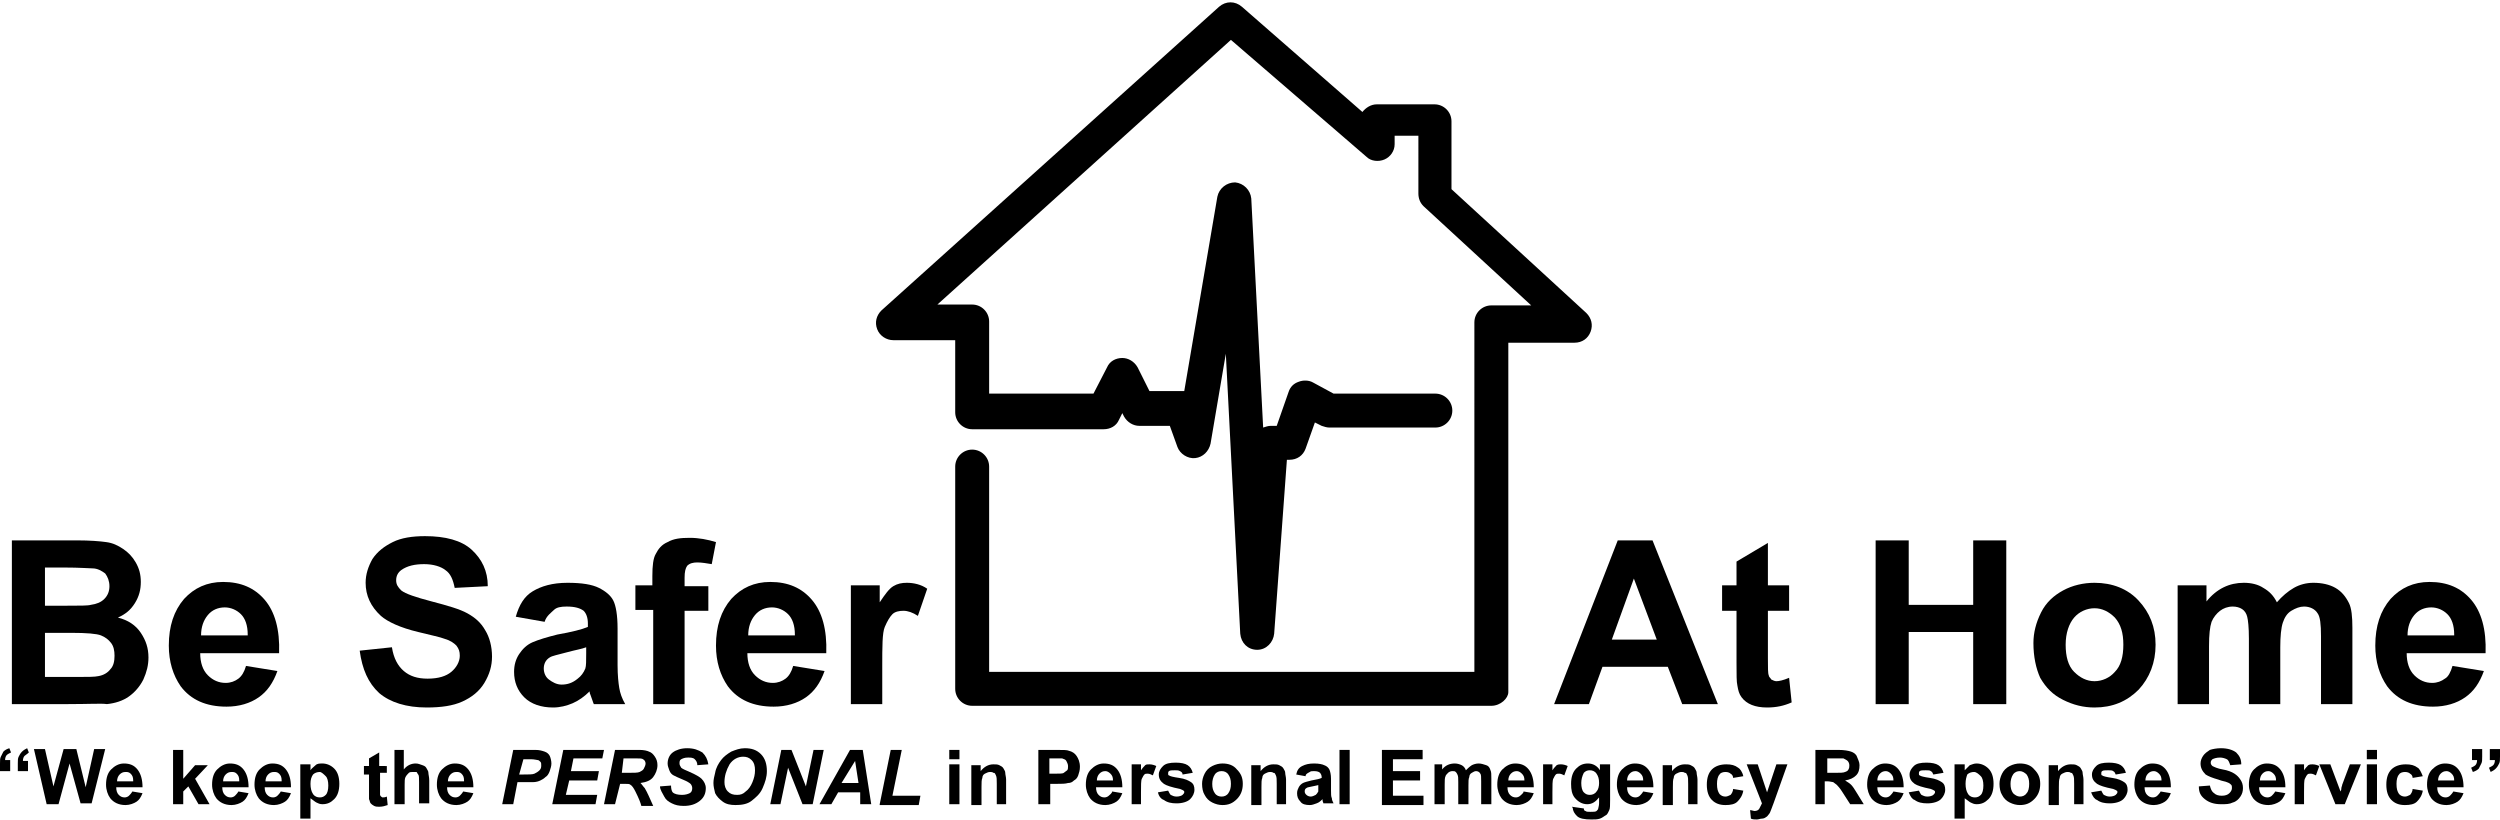 <?xml version="1.0" encoding="utf-8"?>
<!-- Generator: Adobe Illustrator 24.0.1, SVG Export Plug-In . SVG Version: 6.00 Build 0)  -->
<svg version="1.1" id="Layer_1" xmlns="http://www.w3.org/2000/svg" xmlns:xlink="http://www.w3.org/1999/xlink" x="0px" y="0px"
	 viewBox="0 0 294.7 96.7" style="enable-background:new 0 0 294.7 96.7;" xml:space="preserve">
<g>
	<path d="M1.4,63.7h7.7c1.5,0,2.7,0.1,3.4,0.2c0.8,0.1,1.4,0.4,2,0.8c0.6,0.4,1.1,0.9,1.5,1.6c0.4,0.7,0.6,1.4,0.6,2.3
		c0,0.9-0.2,1.7-0.7,2.5c-0.5,0.8-1.1,1.3-2,1.7c1.2,0.3,2.1,0.9,2.7,1.8s0.9,1.8,0.9,2.9c0,0.9-0.2,1.7-0.6,2.6
		c-0.4,0.8-1,1.5-1.7,2c-0.7,0.5-1.6,0.8-2.6,0.9C12,82.9,10.5,83,8,83H1.4V63.7z M5.3,66.9v4.5h2.6c1.5,0,2.5,0,2.8-0.1
		c0.7-0.1,1.2-0.3,1.6-0.7c0.4-0.4,0.6-0.9,0.6-1.5c0-0.6-0.2-1.1-0.5-1.5C12,67.3,11.5,67,10.9,67c-0.4,0-1.5-0.1-3.3-0.1H5.3z
		 M5.3,74.6v5.2h3.6c1.4,0,2.3,0,2.7-0.1c0.6-0.1,1.1-0.4,1.4-0.8c0.4-0.4,0.5-1,0.5-1.6c0-0.6-0.1-1.1-0.4-1.5s-0.7-0.7-1.2-0.9
		s-1.7-0.3-3.5-0.3H5.3z"/>
	<path d="M29,78.5l3.7,0.6c-0.5,1.4-1.2,2.4-2.2,3.1c-1,0.7-2.3,1.1-3.8,1.1c-2.4,0-4.2-0.8-5.4-2.4c-0.9-1.3-1.4-2.9-1.4-4.8
		c0-2.3,0.6-4.1,1.8-5.5c1.2-1.3,2.7-2,4.6-2c2.1,0,3.7,0.7,4.9,2.1s1.8,3.5,1.7,6.3h-9.3c0,1.1,0.3,2,0.9,2.6s1.3,0.9,2.1,0.9
		c0.6,0,1.1-0.2,1.5-0.5S28.8,79.2,29,78.5z M29.2,74.8c0-1.1-0.3-1.9-0.8-2.4s-1.2-0.8-1.9-0.8c-0.8,0-1.5,0.3-2,0.9
		s-0.8,1.4-0.8,2.4H29.2z"/>
	<path d="M42.4,76.7l3.8-0.4c0.2,1.3,0.7,2.2,1.4,2.8c0.7,0.6,1.6,0.9,2.8,0.9c1.3,0,2.2-0.3,2.8-0.8c0.6-0.5,1-1.2,1-1.9
		c0-0.5-0.1-0.8-0.4-1.2c-0.3-0.3-0.7-0.6-1.4-0.8c-0.5-0.2-1.5-0.4-3.1-0.8c-2.1-0.5-3.6-1.2-4.4-1.9c-1.2-1.1-1.8-2.4-1.8-3.9
		c0-1,0.3-1.9,0.8-2.8c0.6-0.9,1.4-1.5,2.4-2s2.3-0.7,3.8-0.7c2.4,0,4.3,0.5,5.5,1.6c1.2,1.1,1.9,2.5,1.9,4.3l-3.9,0.2
		c-0.2-1-0.5-1.7-1.1-2.1c-0.5-0.4-1.4-0.7-2.5-0.7c-1.1,0-2,0.2-2.7,0.7c-0.4,0.3-0.6,0.7-0.6,1.2c0,0.5,0.2,0.8,0.6,1.2
		c0.5,0.4,1.7,0.8,3.6,1.3s3.3,0.9,4.2,1.4c0.9,0.5,1.6,1.1,2.1,2c0.5,0.8,0.8,1.9,0.8,3.1c0,1.1-0.3,2.1-0.9,3.1s-1.5,1.7-2.6,2.2
		c-1.1,0.5-2.5,0.7-4.2,0.7c-2.4,0-4.3-0.6-5.6-1.7C43.4,80.5,42.7,78.9,42.4,76.7z"/>
	<path d="M64.2,73.3l-3.4-0.6c0.4-1.4,1-2.4,2-3s2.3-1,4.1-1c1.7,0,2.9,0.2,3.7,0.6s1.4,0.9,1.7,1.5c0.3,0.6,0.5,1.7,0.5,3.3l0,4.3
		c0,1.2,0.1,2.1,0.2,2.7c0.1,0.6,0.3,1.2,0.7,1.9h-3.7c-0.1-0.2-0.2-0.6-0.4-1.1c-0.1-0.2-0.1-0.4-0.1-0.4c-0.6,0.6-1.3,1.1-2,1.4
		s-1.5,0.5-2.3,0.5c-1.4,0-2.6-0.4-3.4-1.2c-0.8-0.8-1.2-1.8-1.2-3c0-0.8,0.2-1.5,0.6-2.1c0.4-0.6,0.9-1.1,1.6-1.4
		c0.7-0.3,1.7-0.6,2.9-0.9c1.7-0.3,2.9-0.6,3.6-0.9v-0.4c0-0.7-0.2-1.2-0.5-1.5c-0.4-0.3-1-0.5-2-0.5c-0.7,0-1.2,0.1-1.5,0.4
		S64.4,72.6,64.2,73.3z M69.1,76.3c-0.5,0.2-1.2,0.3-2.3,0.6s-1.7,0.4-2,0.6c-0.5,0.3-0.7,0.8-0.7,1.3c0,0.5,0.2,1,0.6,1.3
		s0.9,0.6,1.5,0.6c0.7,0,1.3-0.2,1.9-0.7c0.4-0.3,0.7-0.7,0.9-1.2c0.1-0.3,0.1-0.9,0.1-1.8V76.3z"/>
	<path d="M74.8,69h2.1v-1.1c0-1.2,0.1-2.1,0.4-2.6c0.3-0.6,0.7-1.1,1.4-1.4c0.7-0.4,1.5-0.5,2.6-0.5c1.1,0,2.1,0.2,3.1,0.5l-0.5,2.6
		c-0.6-0.1-1.2-0.2-1.7-0.2c-0.5,0-0.9,0.1-1.2,0.4c-0.2,0.3-0.3,0.7-0.3,1.4v1h2.8v2.9h-2.8V83h-3.7V71.9h-2.1V69z"/>
	<path d="M93.5,78.5l3.7,0.6c-0.5,1.4-1.2,2.4-2.2,3.1c-1,0.7-2.3,1.1-3.8,1.1c-2.4,0-4.2-0.8-5.4-2.4c-0.9-1.3-1.4-2.9-1.4-4.8
		c0-2.3,0.6-4.1,1.8-5.5c1.2-1.3,2.7-2,4.6-2c2.1,0,3.7,0.7,4.9,2.1s1.8,3.5,1.7,6.3h-9.3c0,1.1,0.3,2,0.9,2.6s1.3,0.9,2.1,0.9
		c0.6,0,1.1-0.2,1.5-0.5S93.3,79.2,93.5,78.5z M93.7,74.8c0-1.1-0.3-1.9-0.8-2.4s-1.2-0.8-1.9-0.8c-0.8,0-1.5,0.3-2,0.9
		s-0.8,1.4-0.8,2.4H93.7z"/>
	<path d="M104,83h-3.7V69h3.4v2c0.6-0.9,1.1-1.6,1.6-1.9c0.5-0.3,1-0.4,1.6-0.4c0.8,0,1.7,0.2,2.4,0.7l-1.1,3.2
		c-0.6-0.4-1.2-0.6-1.7-0.6c-0.5,0-1,0.1-1.3,0.4s-0.6,0.8-0.9,1.5s-0.3,2.3-0.3,4.7V83z"/>
</g>
<g>
	<path d="M1.2,90.9H0v-0.9c0-0.4,0-0.6,0.1-0.8c0.1-0.2,0.2-0.4,0.3-0.6c0.2-0.2,0.4-0.3,0.7-0.4l0.2,0.5c-0.2,0.1-0.4,0.2-0.5,0.3
		c-0.1,0.1-0.2,0.3-0.2,0.6h0.6V90.9z M3.3,90.9H2.1v-0.9c0-0.4,0-0.6,0.1-0.8s0.2-0.4,0.4-0.6c0.2-0.2,0.4-0.3,0.6-0.4l0.2,0.5
		C3.2,88.9,3,89,2.9,89.1s-0.2,0.3-0.2,0.6h0.6V90.9z"/>
	<path d="M5.5,94.8L4,88.3h1.3l1,4.4l1.2-4.4H9l1.1,4.5l1-4.5h1.3l-1.6,6.4H9.5L8.2,90l-1.3,4.8H5.5z"/>
	<path d="M15.6,93.3l1.2,0.2c-0.2,0.5-0.4,0.8-0.7,1c-0.3,0.2-0.8,0.4-1.3,0.4c-0.8,0-1.4-0.3-1.8-0.8c-0.3-0.4-0.5-1-0.5-1.6
		c0-0.8,0.2-1.4,0.6-1.8s0.9-0.7,1.5-0.7c0.7,0,1.2,0.2,1.6,0.7c0.4,0.5,0.6,1.2,0.6,2.1h-3.1c0,0.4,0.1,0.7,0.3,0.9
		c0.2,0.2,0.4,0.3,0.7,0.3c0.2,0,0.4-0.1,0.5-0.2S15.5,93.5,15.6,93.3z M15.7,92c0-0.4-0.1-0.6-0.3-0.8C15.2,91,15,91,14.8,91
		c-0.3,0-0.5,0.1-0.7,0.3s-0.3,0.5-0.3,0.8H15.7z"/>
	<path d="M20.4,94.8v-6.4h1.2v3.4l1.4-1.6h1.5L23,91.8l1.7,3h-1.3l-1.2-2.1l-0.6,0.6v1.5H20.4z"/>
	<path d="M28.1,93.3l1.2,0.2c-0.2,0.5-0.4,0.8-0.7,1c-0.3,0.2-0.8,0.4-1.3,0.4c-0.8,0-1.4-0.3-1.8-0.8c-0.3-0.4-0.5-1-0.5-1.6
		c0-0.8,0.2-1.4,0.6-1.8s0.9-0.7,1.5-0.7c0.7,0,1.2,0.2,1.6,0.7c0.4,0.5,0.6,1.2,0.6,2.1h-3.1c0,0.4,0.1,0.7,0.3,0.9
		c0.2,0.2,0.4,0.3,0.7,0.3c0.2,0,0.4-0.1,0.5-0.2S28,93.5,28.1,93.3z M28.2,92c0-0.4-0.1-0.6-0.3-0.8C27.7,91,27.5,91,27.3,91
		c-0.3,0-0.5,0.1-0.7,0.3s-0.3,0.5-0.3,0.8H28.2z"/>
	<path d="M33.1,93.3l1.2,0.2c-0.2,0.5-0.4,0.8-0.7,1c-0.3,0.2-0.8,0.4-1.3,0.4c-0.8,0-1.4-0.3-1.8-0.8c-0.3-0.4-0.5-1-0.5-1.6
		c0-0.8,0.2-1.4,0.6-1.8s0.9-0.7,1.5-0.7c0.7,0,1.2,0.2,1.6,0.7c0.4,0.5,0.6,1.2,0.6,2.1h-3.1c0,0.4,0.1,0.7,0.3,0.9
		c0.2,0.2,0.4,0.3,0.7,0.3c0.2,0,0.4-0.1,0.5-0.2S33,93.5,33.1,93.3z M33.2,92c0-0.4-0.1-0.6-0.3-0.8C32.7,91,32.5,91,32.3,91
		c-0.3,0-0.5,0.1-0.7,0.3s-0.3,0.5-0.3,0.8H33.2z"/>
	<path d="M35.4,90.1h1.2v0.7c0.1-0.2,0.4-0.4,0.6-0.6S37.7,90,38,90c0.5,0,1,0.2,1.4,0.6s0.6,1,0.6,1.8c0,0.8-0.2,1.4-0.6,1.8
		c-0.4,0.4-0.8,0.6-1.4,0.6c-0.3,0-0.5-0.1-0.7-0.2s-0.4-0.3-0.7-0.5v2.4h-1.2V90.1z M36.6,92.4c0,0.5,0.1,0.9,0.3,1.2
		c0.2,0.3,0.5,0.4,0.8,0.4c0.3,0,0.5-0.1,0.7-0.3c0.2-0.2,0.3-0.6,0.3-1.1c0-0.5-0.1-0.9-0.3-1.1S37.9,91,37.7,91
		c-0.3,0-0.6,0.1-0.8,0.3C36.7,91.6,36.6,91.9,36.6,92.4z"/>
	<path d="M45.6,90.1v1h-0.8V93c0,0.4,0,0.6,0,0.7c0,0.1,0.1,0.1,0.1,0.2c0.1,0,0.1,0.1,0.2,0.1c0.1,0,0.3,0,0.5-0.1l0.1,1
		c-0.3,0.1-0.6,0.2-1,0.2c-0.2,0-0.4,0-0.6-0.1c-0.2-0.1-0.3-0.2-0.4-0.3c-0.1-0.1-0.1-0.3-0.2-0.5c0-0.1,0-0.4,0-0.9v-2h-0.6v-1
		h0.6v-0.9l1.2-0.7v1.6H45.6z"/>
	<path d="M47.6,88.3v2.4c0.4-0.5,0.9-0.7,1.4-0.7c0.3,0,0.5,0.1,0.8,0.2s0.4,0.2,0.5,0.4s0.2,0.3,0.2,0.5s0.1,0.5,0.1,0.9v2.7h-1.2
		v-2.5c0-0.5,0-0.8-0.1-0.9s-0.1-0.2-0.2-0.3C49,91,48.8,91,48.7,91c-0.2,0-0.4,0-0.5,0.1s-0.3,0.3-0.4,0.5
		c-0.1,0.2-0.1,0.5-0.1,0.9v2.3h-1.2v-6.4H47.6z"/>
	<path d="M54.6,93.3l1.2,0.2c-0.2,0.5-0.4,0.8-0.7,1c-0.3,0.2-0.8,0.4-1.3,0.4c-0.8,0-1.4-0.3-1.8-0.8c-0.3-0.4-0.5-1-0.5-1.6
		c0-0.8,0.2-1.4,0.6-1.8s0.9-0.7,1.5-0.7c0.7,0,1.2,0.2,1.6,0.7c0.4,0.5,0.6,1.2,0.6,2.1h-3.1c0,0.4,0.1,0.7,0.3,0.9
		c0.2,0.2,0.4,0.3,0.7,0.3c0.2,0,0.4-0.1,0.5-0.2S54.5,93.5,54.6,93.3z M54.7,92c0-0.4-0.1-0.6-0.3-0.8C54.2,91,54,91,53.8,91
		c-0.3,0-0.5,0.1-0.7,0.3s-0.3,0.5-0.3,0.8H54.7z"/>
	<path d="M60.5,94.8h-1.3l1.3-6.4h2.6c0.5,0,0.8,0.1,1.1,0.2c0.3,0.1,0.5,0.3,0.6,0.5s0.2,0.6,0.2,0.9c0,0.3-0.1,0.6-0.2,0.9
		s-0.3,0.6-0.5,0.7c-0.2,0.2-0.4,0.3-0.6,0.4s-0.5,0.2-0.9,0.2c-0.2,0-0.6,0-1.2,0H61L60.5,94.8z M61.2,91.3h0.4
		c0.7,0,1.2,0,1.4-0.1s0.4-0.2,0.6-0.4s0.2-0.4,0.2-0.6c0-0.2,0-0.3-0.1-0.4s-0.2-0.2-0.3-0.2c-0.1,0-0.4-0.1-0.8-0.1h-0.9
		L61.2,91.3z"/>
	<path d="M65.1,94.8l1.3-6.4h4.8L71,89.4h-3.4l-0.3,1.5h3.3L70.4,92h-3.3l-0.4,1.7h3.7l-0.2,1.1H65.1z"/>
	<path d="M72.5,94.8h-1.3l1.3-6.4h2.9c0.5,0,0.9,0.1,1.1,0.2c0.3,0.1,0.5,0.3,0.7,0.6s0.3,0.6,0.3,1c0,0.5-0.2,1-0.5,1.4
		c-0.3,0.4-0.8,0.6-1.5,0.7c0.2,0.2,0.3,0.4,0.5,0.6c0.3,0.5,0.6,1.2,1,2.1h-1.4c-0.1-0.4-0.3-0.9-0.7-1.7c-0.2-0.4-0.4-0.7-0.6-0.8
		c-0.1-0.1-0.3-0.1-0.7-0.1h-0.5L72.5,94.8z M73.3,91.1H74c0.7,0,1.2,0,1.4-0.1c0.2-0.1,0.4-0.2,0.5-0.4s0.2-0.4,0.2-0.6
		c0-0.2-0.1-0.4-0.3-0.5c-0.1-0.1-0.4-0.1-0.8-0.1h-1.5L73.3,91.1z"/>
	<path d="M77.8,92.7l1.3-0.1c0,0.4,0.1,0.7,0.2,0.8c0.2,0.2,0.6,0.3,1.1,0.3c0.4,0,0.7-0.1,0.9-0.2s0.3-0.3,0.3-0.6
		c0-0.2-0.1-0.4-0.2-0.5c-0.1-0.1-0.4-0.3-0.9-0.5c-0.5-0.2-0.9-0.4-1.1-0.5c-0.2-0.1-0.4-0.3-0.5-0.6s-0.2-0.5-0.2-0.8
		c0-0.5,0.2-1,0.6-1.3s1-0.5,1.7-0.5c0.8,0,1.3,0.2,1.8,0.5c0.4,0.4,0.6,0.8,0.7,1.4l-1.3,0.1c0-0.3-0.1-0.5-0.3-0.7
		s-0.5-0.2-0.8-0.2c-0.4,0-0.6,0.1-0.8,0.2c-0.2,0.1-0.2,0.3-0.2,0.5c0,0.2,0.1,0.3,0.2,0.5c0.1,0.1,0.5,0.3,1,0.5
		c0.7,0.3,1.2,0.6,1.4,0.8c0.3,0.3,0.5,0.7,0.5,1.1c0,0.6-0.2,1.1-0.7,1.5c-0.5,0.4-1.1,0.6-1.9,0.6c-0.6,0-1-0.1-1.4-0.3
		c-0.4-0.2-0.7-0.4-0.9-0.8S77.8,93.1,77.8,92.7z"/>
	<path d="M84.1,92.3c0-0.4,0.1-0.8,0.2-1.2c0.1-0.6,0.4-1.1,0.7-1.5c0.3-0.4,0.7-0.7,1.2-1c0.5-0.2,1-0.4,1.6-0.4
		c0.8,0,1.4,0.2,1.9,0.7s0.7,1.2,0.7,2c0,0.7-0.2,1.3-0.5,2s-0.8,1.1-1.3,1.5s-1.2,0.5-1.9,0.5c-0.6,0-1.1-0.1-1.5-0.4
		s-0.7-0.6-0.9-1C84.2,93.1,84.1,92.7,84.1,92.3z M85.4,92.2c0,0.4,0.1,0.8,0.4,1.1s0.6,0.4,1.1,0.4c0.4,0,0.7-0.1,1-0.4
		c0.3-0.2,0.6-0.6,0.8-1.1c0.2-0.5,0.3-0.9,0.3-1.4c0-0.5-0.1-0.9-0.4-1.2s-0.6-0.4-1-0.4c-0.6,0-1.2,0.3-1.6,0.9
		C85.6,90.8,85.4,91.5,85.4,92.2z"/>
	<path d="M95.8,94.8h-1.2l-1.7-4.3l-0.9,4.3h-1.2l1.3-6.4h1.2l1.7,4.3l0.9-4.3h1.2L95.8,94.8z"/>
	<path d="M101.4,93.4h-2.6L98,94.8h-1.4l3.6-6.4h1.5l1,6.4h-1.3L101.4,93.4z M101.2,92.3l-0.4-2.6l-1.6,2.6H101.2z"/>
	<path d="M103.7,94.8l1.3-6.4h1.3l-1.1,5.4h3.3l-0.2,1.1H103.7z"/>
	<path d="M111.9,89.5v-1.1h1.2v1.1H111.9z M111.9,94.8v-4.7h1.2v4.7H111.9z"/>
	<path d="M118.7,94.8h-1.2v-2.4c0-0.5,0-0.8-0.1-1s-0.1-0.3-0.3-0.3c-0.1-0.1-0.3-0.1-0.4-0.1c-0.2,0-0.4,0.1-0.6,0.2
		s-0.3,0.3-0.3,0.5c-0.1,0.2-0.1,0.6-0.1,1.1v2.1h-1.2v-4.7h1.1v0.7c0.4-0.5,0.9-0.8,1.5-0.8c0.3,0,0.5,0,0.7,0.1s0.4,0.2,0.5,0.4
		s0.2,0.3,0.2,0.5c0,0.2,0.1,0.5,0.1,0.8V94.8z"/>
	<path d="M122.4,94.8v-6.4h2.1c0.8,0,1.3,0,1.5,0.1c0.4,0.1,0.7,0.3,0.9,0.6c0.2,0.3,0.4,0.7,0.4,1.3c0,0.4-0.1,0.7-0.2,1
		s-0.3,0.5-0.5,0.6c-0.2,0.2-0.4,0.3-0.7,0.3c-0.3,0.1-0.8,0.1-1.3,0.1h-0.8v2.4H122.4z M123.7,89.4v1.8h0.7c0.5,0,0.9,0,1-0.1
		s0.3-0.2,0.4-0.3c0.1-0.1,0.1-0.3,0.1-0.5c0-0.2-0.1-0.4-0.2-0.6s-0.3-0.2-0.5-0.3c-0.2,0-0.5,0-0.9,0H123.7z"/>
	<path d="M131.1,93.3l1.2,0.2c-0.2,0.5-0.4,0.8-0.7,1c-0.3,0.2-0.8,0.4-1.3,0.4c-0.8,0-1.4-0.3-1.8-0.8c-0.3-0.4-0.5-1-0.5-1.6
		c0-0.8,0.2-1.4,0.6-1.8s0.9-0.7,1.5-0.7c0.7,0,1.2,0.2,1.6,0.7c0.4,0.5,0.6,1.2,0.6,2.1h-3.1c0,0.4,0.1,0.7,0.3,0.9
		c0.2,0.2,0.4,0.3,0.7,0.3c0.2,0,0.4-0.1,0.5-0.2S131.1,93.5,131.1,93.3z M131.2,92c0-0.4-0.1-0.6-0.3-0.8c-0.2-0.2-0.4-0.3-0.6-0.3
		c-0.3,0-0.5,0.1-0.7,0.3s-0.3,0.5-0.3,0.8H131.2z"/>
	<path d="M134.6,94.8h-1.2v-4.7h1.1v0.7c0.2-0.3,0.4-0.5,0.5-0.6s0.3-0.1,0.5-0.1c0.3,0,0.6,0.1,0.8,0.2l-0.4,1.1
		c-0.2-0.1-0.4-0.2-0.6-0.2c-0.2,0-0.3,0-0.4,0.1c-0.1,0.1-0.2,0.3-0.3,0.5c-0.1,0.2-0.1,0.8-0.1,1.6V94.8z"/>
	<path d="M136.5,93.4l1.2-0.2c0.1,0.2,0.2,0.4,0.3,0.5c0.2,0.1,0.4,0.2,0.7,0.2c0.3,0,0.6-0.1,0.7-0.2c0.1-0.1,0.2-0.2,0.2-0.3
		c0-0.1,0-0.2-0.1-0.2c-0.1-0.1-0.2-0.1-0.4-0.2c-1-0.2-1.6-0.4-1.9-0.6c-0.4-0.3-0.6-0.6-0.6-1.1c0-0.4,0.2-0.7,0.5-1
		s0.8-0.4,1.5-0.4c0.6,0,1.1,0.1,1.4,0.3s0.5,0.5,0.6,0.9l-1.2,0.2c0-0.2-0.1-0.3-0.3-0.4s-0.3-0.1-0.6-0.1c-0.3,0-0.6,0-0.7,0.1
		c-0.1,0.1-0.1,0.1-0.1,0.3c0,0.1,0,0.2,0.1,0.2c0.1,0.1,0.5,0.2,1.2,0.3s1.1,0.3,1.4,0.5c0.3,0.2,0.4,0.5,0.4,0.9
		c0,0.4-0.2,0.8-0.5,1.1s-0.9,0.5-1.6,0.5c-0.6,0-1.1-0.1-1.5-0.4C136.9,94.2,136.6,93.9,136.5,93.4z"/>
	<path d="M141.7,92.4c0-0.4,0.1-0.8,0.3-1.2s0.5-0.7,0.9-0.9s0.8-0.3,1.2-0.3c0.7,0,1.3,0.2,1.7,0.7c0.5,0.5,0.7,1,0.7,1.7
		c0,0.7-0.2,1.3-0.7,1.8s-1,0.7-1.7,0.7c-0.4,0-0.8-0.1-1.2-0.3s-0.7-0.5-0.9-0.9C141.8,93.4,141.7,92.9,141.7,92.4z M142.9,92.4
		c0,0.5,0.1,0.8,0.3,1.1s0.5,0.4,0.8,0.4s0.6-0.1,0.8-0.4s0.3-0.6,0.3-1.1c0-0.5-0.1-0.8-0.3-1.1s-0.5-0.4-0.8-0.4s-0.6,0.1-0.8,0.4
		S142.9,92,142.9,92.4z"/>
	<path d="M151.7,94.8h-1.2v-2.4c0-0.5,0-0.8-0.1-1s-0.1-0.3-0.3-0.3c-0.1-0.1-0.3-0.1-0.4-0.1c-0.2,0-0.4,0.1-0.6,0.2
		s-0.3,0.3-0.3,0.5c-0.1,0.2-0.1,0.6-0.1,1.1v2.1h-1.2v-4.7h1.1v0.7c0.4-0.5,0.9-0.8,1.5-0.8c0.3,0,0.5,0,0.7,0.1s0.4,0.2,0.5,0.4
		c0.1,0.2,0.2,0.3,0.2,0.5c0,0.2,0.1,0.5,0.1,0.8V94.8z"/>
	<path d="M153.9,91.5l-1.1-0.2c0.1-0.5,0.3-0.8,0.7-1s0.8-0.3,1.4-0.3c0.6,0,1,0.1,1.2,0.2c0.3,0.1,0.5,0.3,0.6,0.5
		c0.1,0.2,0.2,0.6,0.2,1.1l0,1.4c0,0.4,0,0.7,0.1,0.9c0,0.2,0.1,0.4,0.2,0.6h-1.2c0-0.1-0.1-0.2-0.1-0.4c0-0.1,0-0.1,0-0.1
		c-0.2,0.2-0.4,0.4-0.7,0.5s-0.5,0.2-0.8,0.2c-0.5,0-0.9-0.1-1.1-0.4c-0.3-0.3-0.4-0.6-0.4-1c0-0.3,0.1-0.5,0.2-0.7
		c0.1-0.2,0.3-0.4,0.5-0.5c0.2-0.1,0.6-0.2,1-0.3c0.6-0.1,1-0.2,1.2-0.3v-0.1c0-0.2-0.1-0.4-0.2-0.5c-0.1-0.1-0.3-0.2-0.7-0.2
		c-0.2,0-0.4,0-0.5,0.1C154,91.2,153.9,91.3,153.9,91.5z M155.5,92.5c-0.2,0.1-0.4,0.1-0.8,0.2s-0.6,0.1-0.7,0.2
		c-0.2,0.1-0.2,0.3-0.2,0.4c0,0.2,0.1,0.3,0.2,0.4s0.3,0.2,0.5,0.2c0.2,0,0.4-0.1,0.6-0.2c0.1-0.1,0.2-0.2,0.3-0.4
		c0-0.1,0-0.3,0-0.6V92.5z"/>
	<path d="M157.9,94.8v-6.4h1.2v6.4H157.9z"/>
	<path d="M162.9,94.8v-6.4h4.8v1.1h-3.5v1.4h3.2v1.1h-3.2v1.8h3.6v1.1H162.9z"/>
	<path d="M168.9,90.1h1.1v0.6c0.4-0.5,0.9-0.7,1.5-0.7c0.3,0,0.6,0.1,0.8,0.2c0.2,0.1,0.4,0.3,0.5,0.6c0.2-0.2,0.4-0.4,0.7-0.6
		c0.2-0.1,0.5-0.2,0.8-0.2c0.3,0,0.6,0.1,0.9,0.2s0.4,0.3,0.5,0.6c0.1,0.2,0.1,0.5,0.1,1v3h-1.2v-2.7c0-0.5,0-0.8-0.1-0.9
		c-0.1-0.2-0.3-0.3-0.5-0.3c-0.2,0-0.3,0.1-0.5,0.2s-0.3,0.3-0.3,0.5c-0.1,0.2-0.1,0.5-0.1,1v2.2h-1.2v-2.6c0-0.5,0-0.7-0.1-0.9
		s-0.1-0.2-0.2-0.3c-0.1-0.1-0.2-0.1-0.4-0.1c-0.2,0-0.4,0.1-0.5,0.2s-0.3,0.3-0.3,0.4c-0.1,0.2-0.1,0.5-0.1,1v2.3h-1.2V90.1z"/>
	<path d="M179.6,93.3l1.2,0.2c-0.2,0.5-0.4,0.8-0.7,1c-0.3,0.2-0.8,0.4-1.3,0.4c-0.8,0-1.4-0.3-1.8-0.8c-0.3-0.4-0.5-1-0.5-1.6
		c0-0.8,0.2-1.4,0.6-1.8s0.9-0.7,1.5-0.7c0.7,0,1.2,0.2,1.6,0.7c0.4,0.5,0.6,1.2,0.6,2.1h-3.1c0,0.4,0.1,0.7,0.3,0.9
		c0.2,0.2,0.4,0.3,0.7,0.3c0.2,0,0.4-0.1,0.5-0.2S179.6,93.5,179.6,93.3z M179.7,92c0-0.4-0.1-0.6-0.3-0.8c-0.2-0.2-0.4-0.3-0.6-0.3
		c-0.3,0-0.5,0.1-0.7,0.3s-0.3,0.5-0.3,0.8H179.7z"/>
	<path d="M183.1,94.8h-1.2v-4.7h1.1v0.7c0.2-0.3,0.4-0.5,0.5-0.6c0.2-0.1,0.3-0.1,0.5-0.1c0.3,0,0.6,0.1,0.8,0.2l-0.4,1.1
		c-0.2-0.1-0.4-0.2-0.6-0.2c-0.2,0-0.3,0-0.4,0.1c-0.1,0.1-0.2,0.3-0.3,0.5c-0.1,0.2-0.1,0.8-0.1,1.6V94.8z"/>
	<path d="M185.3,95.1l1.4,0.2c0,0.2,0.1,0.3,0.2,0.3c0.1,0.1,0.3,0.1,0.6,0.1c0.3,0,0.6,0,0.7-0.1c0.1-0.1,0.2-0.2,0.2-0.3
		c0-0.1,0.1-0.3,0.1-0.6V94c-0.4,0.5-0.8,0.8-1.4,0.8c-0.6,0-1.1-0.3-1.5-0.8c-0.3-0.4-0.4-0.9-0.4-1.6c0-0.8,0.2-1.4,0.6-1.8
		c0.4-0.4,0.8-0.6,1.4-0.6c0.6,0,1.1,0.3,1.4,0.8v-0.7h1.2v4.2c0,0.6,0,1-0.1,1.2s-0.2,0.5-0.4,0.6s-0.4,0.3-0.7,0.4
		c-0.3,0.1-0.6,0.1-1,0.1c-0.8,0-1.4-0.1-1.7-0.4s-0.5-0.6-0.5-1C185.3,95.2,185.3,95.1,185.3,95.1z M186.4,92.3
		c0,0.5,0.1,0.9,0.3,1.1c0.2,0.2,0.4,0.3,0.7,0.3c0.3,0,0.6-0.1,0.8-0.4c0.2-0.2,0.3-0.6,0.3-1c0-0.5-0.1-0.8-0.3-1.1
		s-0.5-0.4-0.8-0.4c-0.3,0-0.5,0.1-0.7,0.3C186.5,91.5,186.4,91.9,186.4,92.3z"/>
	<path d="M193.7,93.3l1.2,0.2c-0.2,0.5-0.4,0.8-0.7,1c-0.3,0.2-0.8,0.4-1.3,0.4c-0.8,0-1.4-0.3-1.8-0.8c-0.3-0.4-0.5-1-0.5-1.6
		c0-0.8,0.2-1.4,0.6-1.8s0.9-0.7,1.5-0.7c0.7,0,1.2,0.2,1.6,0.7c0.4,0.5,0.6,1.2,0.6,2.1h-3.1c0,0.4,0.1,0.7,0.3,0.9
		c0.2,0.2,0.4,0.3,0.7,0.3c0.2,0,0.4-0.1,0.5-0.2S193.6,93.5,193.7,93.3z M193.7,92c0-0.4-0.1-0.6-0.3-0.8c-0.2-0.2-0.4-0.3-0.6-0.3
		c-0.3,0-0.5,0.1-0.7,0.3s-0.3,0.5-0.3,0.8H193.7z"/>
	<path d="M200.2,94.8H199v-2.4c0-0.5,0-0.8-0.1-1s-0.1-0.3-0.3-0.3c-0.1-0.1-0.3-0.1-0.4-0.1c-0.2,0-0.4,0.1-0.6,0.2
		s-0.3,0.3-0.3,0.5c-0.1,0.2-0.1,0.6-0.1,1.1v2.1h-1.2v-4.7h1.1v0.7c0.4-0.5,0.9-0.8,1.5-0.8c0.3,0,0.5,0,0.7,0.1s0.4,0.2,0.5,0.4
		c0.1,0.2,0.2,0.3,0.2,0.5c0,0.2,0.1,0.5,0.1,0.8V94.8z"/>
	<path d="M205.5,91.5l-1.2,0.2c0-0.2-0.1-0.4-0.3-0.5c-0.1-0.1-0.3-0.2-0.6-0.2c-0.3,0-0.6,0.1-0.7,0.3c-0.2,0.2-0.3,0.6-0.3,1.1
		c0,0.6,0.1,0.9,0.3,1.2c0.2,0.2,0.4,0.3,0.7,0.3c0.2,0,0.4-0.1,0.6-0.2c0.1-0.1,0.3-0.4,0.3-0.7l1.2,0.2c-0.1,0.6-0.4,1-0.7,1.3
		s-0.8,0.4-1.4,0.4c-0.7,0-1.2-0.2-1.6-0.6c-0.4-0.4-0.6-1-0.6-1.8c0-0.8,0.2-1.4,0.6-1.8c0.4-0.4,1-0.6,1.7-0.6
		c0.6,0,1,0.1,1.4,0.4C205.1,90.6,205.4,91,205.5,91.5z"/>
	<path d="M205.9,90.1h1.3l1.1,3.3l1.1-3.3h1.3l-1.6,4.5l-0.3,0.8c-0.1,0.3-0.2,0.5-0.3,0.6c-0.1,0.1-0.2,0.3-0.3,0.3
		c-0.1,0.1-0.3,0.2-0.5,0.2c-0.2,0-0.4,0.1-0.6,0.1c-0.2,0-0.5,0-0.7-0.1l-0.1-1c0.2,0,0.4,0.1,0.5,0.1c0.3,0,0.5-0.1,0.6-0.3
		c0.1-0.2,0.2-0.4,0.3-0.6L205.9,90.1z"/>
	<path d="M214,94.8v-6.4h2.7c0.7,0,1.2,0.1,1.5,0.2c0.3,0.1,0.6,0.3,0.7,0.6s0.3,0.6,0.3,1c0,0.5-0.1,0.9-0.4,1.2s-0.7,0.5-1.3,0.6
		c0.3,0.2,0.5,0.3,0.7,0.5c0.2,0.2,0.4,0.5,0.7,1l0.8,1.3h-1.6l-0.9-1.4c-0.3-0.5-0.6-0.8-0.7-0.9s-0.3-0.2-0.4-0.3
		c-0.1,0-0.4-0.1-0.7-0.1h-0.3v2.7H214z M215.3,91.1h1c0.6,0,1,0,1.2-0.1c0.2-0.1,0.3-0.1,0.4-0.3s0.1-0.3,0.1-0.5
		c0-0.2-0.1-0.4-0.2-0.5c-0.1-0.1-0.3-0.2-0.5-0.3c-0.1,0-0.4,0-0.9,0h-1V91.1z"/>
	<path d="M223.2,93.3l1.2,0.2c-0.2,0.5-0.4,0.8-0.7,1c-0.3,0.2-0.8,0.4-1.3,0.4c-0.8,0-1.4-0.3-1.8-0.8c-0.3-0.4-0.5-1-0.5-1.6
		c0-0.8,0.2-1.4,0.6-1.8s0.9-0.7,1.5-0.7c0.7,0,1.2,0.2,1.6,0.7c0.4,0.5,0.6,1.2,0.6,2.1h-3.1c0,0.4,0.1,0.7,0.3,0.9
		c0.2,0.2,0.4,0.3,0.7,0.3c0.2,0,0.4-0.1,0.5-0.2S223.1,93.5,223.2,93.3z M223.2,92c0-0.4-0.1-0.6-0.3-0.8c-0.2-0.2-0.4-0.3-0.6-0.3
		c-0.3,0-0.5,0.1-0.7,0.3s-0.3,0.5-0.3,0.8H223.2z"/>
	<path d="M225,93.4l1.2-0.2c0.1,0.2,0.2,0.4,0.3,0.5c0.2,0.1,0.4,0.2,0.7,0.2c0.3,0,0.6-0.1,0.7-0.2c0.1-0.1,0.2-0.2,0.2-0.3
		c0-0.1,0-0.2-0.1-0.2c-0.1-0.1-0.2-0.1-0.4-0.2c-1-0.2-1.6-0.4-1.9-0.6c-0.4-0.3-0.6-0.6-0.6-1.1c0-0.4,0.2-0.7,0.5-1
		s0.8-0.4,1.5-0.4c0.6,0,1.1,0.1,1.4,0.3s0.5,0.5,0.6,0.9l-1.2,0.2c-0.1-0.2-0.1-0.3-0.3-0.4c-0.1-0.1-0.3-0.1-0.6-0.1
		c-0.3,0-0.6,0-0.7,0.1c-0.1,0.1-0.1,0.1-0.1,0.3c0,0.1,0,0.2,0.1,0.2c0.1,0.1,0.5,0.2,1.2,0.3c0.7,0.1,1.1,0.3,1.4,0.5
		c0.3,0.2,0.4,0.5,0.4,0.9c0,0.4-0.2,0.8-0.5,1.1s-0.9,0.5-1.6,0.5c-0.6,0-1.1-0.1-1.5-0.4C225.4,94.2,225.2,93.9,225,93.4z"/>
	<path d="M230.4,90.1h1.2v0.7c0.2-0.2,0.4-0.4,0.6-0.6c0.3-0.1,0.5-0.2,0.8-0.2c0.5,0,1,0.2,1.4,0.6s0.6,1,0.6,1.8
		c0,0.8-0.2,1.4-0.6,1.8c-0.4,0.4-0.8,0.6-1.4,0.6c-0.3,0-0.5-0.1-0.7-0.2c-0.2-0.1-0.4-0.3-0.7-0.5v2.4h-1.2V90.1z M231.7,92.4
		c0,0.5,0.1,0.9,0.3,1.2c0.2,0.3,0.5,0.4,0.8,0.4c0.3,0,0.5-0.1,0.7-0.3c0.2-0.2,0.3-0.6,0.3-1.1c0-0.5-0.1-0.9-0.3-1.1
		S233,91,232.7,91c-0.3,0-0.6,0.1-0.8,0.3C231.8,91.6,231.7,91.9,231.7,92.4z"/>
	<path d="M235.7,92.4c0-0.4,0.1-0.8,0.3-1.2c0.2-0.4,0.5-0.7,0.9-0.9c0.4-0.2,0.8-0.3,1.2-0.3c0.7,0,1.3,0.2,1.7,0.7
		c0.5,0.5,0.7,1,0.7,1.7c0,0.7-0.2,1.3-0.7,1.8c-0.5,0.5-1,0.7-1.7,0.7c-0.4,0-0.8-0.1-1.2-0.3c-0.4-0.2-0.7-0.5-0.9-0.9
		C235.8,93.4,235.7,92.9,235.7,92.4z M237,92.4c0,0.5,0.1,0.8,0.3,1.1c0.2,0.2,0.5,0.4,0.8,0.4s0.6-0.1,0.8-0.4
		c0.2-0.2,0.3-0.6,0.3-1.1c0-0.5-0.1-0.8-0.3-1.1c-0.2-0.2-0.5-0.4-0.8-0.4s-0.6,0.1-0.8,0.4C237.1,91.6,237,92,237,92.4z"/>
	<path d="M245.7,94.8h-1.2v-2.4c0-0.5,0-0.8-0.1-1s-0.1-0.3-0.3-0.3c-0.1-0.1-0.3-0.1-0.4-0.1c-0.2,0-0.4,0.1-0.6,0.2
		c-0.2,0.1-0.3,0.3-0.3,0.5c-0.1,0.2-0.1,0.6-0.1,1.1v2.1h-1.2v-4.7h1.1v0.7c0.4-0.5,0.9-0.8,1.5-0.8c0.3,0,0.5,0,0.7,0.1
		s0.4,0.2,0.5,0.4c0.1,0.2,0.2,0.3,0.2,0.5c0,0.2,0.1,0.5,0.1,0.8V94.8z"/>
	<path d="M246.5,93.4l1.2-0.2c0.1,0.2,0.2,0.4,0.3,0.5c0.2,0.1,0.4,0.2,0.7,0.2c0.3,0,0.6-0.1,0.7-0.2c0.1-0.1,0.2-0.2,0.2-0.3
		c0-0.1,0-0.2-0.1-0.2c-0.1-0.1-0.2-0.1-0.4-0.2c-1-0.2-1.6-0.4-1.9-0.6c-0.4-0.3-0.6-0.6-0.6-1.1c0-0.4,0.2-0.7,0.5-1
		s0.8-0.4,1.5-0.4c0.6,0,1.1,0.1,1.4,0.3s0.5,0.5,0.6,0.9l-1.2,0.2c-0.1-0.2-0.1-0.3-0.3-0.4c-0.1-0.1-0.3-0.1-0.6-0.1
		c-0.3,0-0.6,0-0.7,0.1c-0.1,0.1-0.1,0.1-0.1,0.3c0,0.1,0,0.2,0.1,0.2c0.1,0.1,0.5,0.2,1.2,0.3c0.7,0.1,1.1,0.3,1.4,0.5
		c0.3,0.2,0.4,0.5,0.4,0.9c0,0.4-0.2,0.8-0.5,1.1s-0.9,0.5-1.6,0.5c-0.6,0-1.1-0.1-1.5-0.4C246.9,94.2,246.7,93.9,246.5,93.4z"/>
	<path d="M254.7,93.3l1.2,0.2c-0.2,0.5-0.4,0.8-0.7,1c-0.3,0.2-0.8,0.4-1.3,0.4c-0.8,0-1.4-0.3-1.8-0.8c-0.3-0.4-0.5-1-0.5-1.6
		c0-0.8,0.2-1.4,0.6-1.8s0.9-0.7,1.5-0.7c0.7,0,1.2,0.2,1.6,0.7c0.4,0.5,0.6,1.2,0.6,2.1h-3.1c0,0.4,0.1,0.7,0.3,0.9
		c0.2,0.2,0.4,0.3,0.7,0.3c0.2,0,0.4-0.1,0.5-0.2S254.6,93.5,254.7,93.3z M254.8,92c0-0.4-0.1-0.6-0.3-0.8c-0.2-0.2-0.4-0.3-0.6-0.3
		c-0.3,0-0.5,0.1-0.7,0.3s-0.3,0.5-0.3,0.8H254.8z"/>
	<path d="M259.2,92.7l1.3-0.1c0.1,0.4,0.2,0.7,0.5,0.9c0.2,0.2,0.5,0.3,0.9,0.3c0.4,0,0.7-0.1,0.9-0.3c0.2-0.2,0.3-0.4,0.3-0.6
		c0-0.2,0-0.3-0.1-0.4c-0.1-0.1-0.2-0.2-0.5-0.3c-0.2-0.1-0.5-0.1-1-0.3c-0.7-0.2-1.2-0.4-1.5-0.6c-0.4-0.4-0.6-0.8-0.6-1.3
		c0-0.3,0.1-0.6,0.3-0.9c0.2-0.3,0.5-0.5,0.8-0.7c0.3-0.1,0.8-0.2,1.3-0.2c0.8,0,1.4,0.2,1.8,0.5c0.4,0.4,0.6,0.8,0.6,1.4l-1.3,0.1
		c-0.1-0.3-0.2-0.6-0.4-0.7c-0.2-0.1-0.5-0.2-0.8-0.2c-0.4,0-0.7,0.1-0.9,0.2c-0.1,0.1-0.2,0.2-0.2,0.4c0,0.2,0.1,0.3,0.2,0.4
		c0.2,0.1,0.6,0.3,1.2,0.4s1.1,0.3,1.4,0.5c0.3,0.2,0.5,0.4,0.7,0.7c0.2,0.3,0.3,0.6,0.3,1c0,0.4-0.1,0.7-0.3,1s-0.5,0.6-0.9,0.7
		c-0.4,0.2-0.8,0.2-1.4,0.2c-0.8,0-1.4-0.2-1.9-0.6S259.2,93.4,259.2,92.7z"/>
	<path d="M268.2,93.3l1.2,0.2c-0.2,0.5-0.4,0.8-0.7,1c-0.3,0.2-0.8,0.4-1.3,0.4c-0.8,0-1.4-0.3-1.8-0.8c-0.3-0.4-0.5-1-0.5-1.6
		c0-0.8,0.2-1.4,0.6-1.8s0.9-0.7,1.5-0.7c0.7,0,1.2,0.2,1.6,0.7c0.4,0.5,0.6,1.2,0.6,2.1h-3.1c0,0.4,0.1,0.7,0.3,0.9
		c0.2,0.2,0.4,0.3,0.7,0.3c0.2,0,0.4-0.1,0.5-0.2S268.1,93.5,268.2,93.3z M268.3,92c0-0.4-0.1-0.6-0.3-0.8c-0.2-0.2-0.4-0.3-0.6-0.3
		c-0.3,0-0.5,0.1-0.7,0.3s-0.3,0.5-0.3,0.8H268.3z"/>
	<path d="M271.7,94.8h-1.2v-4.7h1.1v0.7c0.2-0.3,0.4-0.5,0.5-0.6c0.2-0.1,0.3-0.1,0.5-0.1c0.3,0,0.6,0.1,0.8,0.2l-0.4,1.1
		c-0.2-0.1-0.4-0.2-0.6-0.2c-0.2,0-0.3,0-0.4,0.1c-0.1,0.1-0.2,0.3-0.3,0.5c-0.1,0.2-0.1,0.8-0.1,1.6V94.8z"/>
	<path d="M275.3,94.8l-1.9-4.7h1.3l0.9,2.4l0.3,0.8c0.1-0.2,0.1-0.3,0.1-0.4c0-0.1,0.1-0.3,0.1-0.4l0.9-2.4h1.3l-1.9,4.7H275.3z"/>
	<path d="M279,89.5v-1.1h1.2v1.1H279z M279,94.8v-4.7h1.2v4.7H279z"/>
	<path d="M285.6,91.5l-1.2,0.2c0-0.2-0.1-0.4-0.3-0.5c-0.1-0.1-0.3-0.2-0.6-0.2c-0.3,0-0.6,0.1-0.7,0.3c-0.2,0.2-0.3,0.6-0.3,1.1
		c0,0.6,0.1,0.9,0.3,1.2c0.2,0.2,0.4,0.3,0.7,0.3c0.2,0,0.4-0.1,0.6-0.2c0.1-0.1,0.3-0.4,0.3-0.7l1.2,0.2c-0.1,0.6-0.4,1-0.7,1.3
		s-0.8,0.4-1.4,0.4c-0.7,0-1.2-0.2-1.6-0.6c-0.4-0.4-0.6-1-0.6-1.8c0-0.8,0.2-1.4,0.6-1.8c0.4-0.4,1-0.6,1.7-0.6
		c0.6,0,1,0.1,1.4,0.4C285.2,90.6,285.4,91,285.6,91.5z"/>
	<path d="M289.2,93.3l1.2,0.2c-0.2,0.5-0.4,0.8-0.7,1c-0.3,0.2-0.8,0.4-1.3,0.4c-0.8,0-1.4-0.3-1.8-0.8c-0.3-0.4-0.5-1-0.5-1.6
		c0-0.8,0.2-1.4,0.6-1.8s0.9-0.7,1.5-0.7c0.7,0,1.2,0.2,1.6,0.7c0.4,0.5,0.6,1.2,0.6,2.1h-3.1c0,0.4,0.1,0.7,0.3,0.9
		c0.2,0.2,0.4,0.3,0.7,0.3c0.2,0,0.4-0.1,0.5-0.2S289.1,93.5,289.2,93.3z M289.3,92c0-0.4-0.1-0.6-0.3-0.8c-0.2-0.2-0.4-0.3-0.6-0.3
		c-0.3,0-0.5,0.1-0.7,0.3s-0.3,0.5-0.3,0.8H289.3z"/>
	<path d="M291.4,88.3h1.2v0.9c0,0.4,0,0.6-0.1,0.8s-0.2,0.4-0.3,0.6c-0.2,0.2-0.4,0.3-0.7,0.4l-0.2-0.5c0.2-0.1,0.4-0.2,0.5-0.3
		s0.2-0.3,0.2-0.6h-0.6V88.3z M293.5,88.3h1.2v0.9c0,0.4,0,0.6-0.1,0.8c-0.1,0.2-0.2,0.4-0.4,0.6c-0.2,0.2-0.4,0.3-0.6,0.4l-0.2-0.5
		c0.2-0.1,0.4-0.2,0.5-0.3c0.1-0.1,0.2-0.3,0.2-0.6h-0.6V88.3z"/>
</g>
<g>
	<path d="M202.5,83h-4.2l-1.7-4.4h-7.7l-1.6,4.4h-4.1l7.5-19.3h4.1L202.5,83z M195.3,75.4l-2.7-7.2l-2.6,7.2H195.3z"/>
	<path d="M210.9,69v3h-2.5v5.6c0,1.1,0,1.8,0.1,2c0,0.2,0.2,0.3,0.3,0.5c0.2,0.1,0.4,0.2,0.6,0.2c0.3,0,0.8-0.1,1.5-0.4l0.3,2.9
		c-0.9,0.4-1.8,0.6-2.9,0.6c-0.7,0-1.3-0.1-1.8-0.3c-0.5-0.2-0.9-0.5-1.2-0.9c-0.3-0.4-0.4-0.8-0.5-1.4c-0.1-0.4-0.1-1.3-0.1-2.6V72
		H203v-3h1.7v-2.8l3.7-2.2V69H210.9z"/>
	<path d="M221.1,83V63.7h3.9v7.6h7.6v-7.6h3.9V83h-3.9v-8.5H225V83H221.1z"/>
	<path d="M239.7,75.8c0-1.2,0.3-2.4,0.9-3.6s1.5-2,2.6-2.6c1.1-0.6,2.4-0.9,3.7-0.9c2.1,0,3.9,0.7,5.2,2.1s2,3.1,2,5.2
		c0,2.1-0.7,3.9-2,5.3c-1.4,1.4-3.1,2.1-5.2,2.1c-1.3,0-2.5-0.3-3.7-0.9s-2-1.4-2.7-2.6C240,78.8,239.7,77.4,239.7,75.8z M243.5,76
		c0,1.4,0.3,2.5,1,3.2s1.5,1.1,2.4,1.1s1.8-0.4,2.4-1.1c0.7-0.7,1-1.8,1-3.2c0-1.4-0.3-2.4-1-3.2c-0.7-0.7-1.5-1.1-2.4-1.1
		s-1.8,0.4-2.4,1.1S243.5,74.6,243.5,76z"/>
	<path d="M256.7,69h3.4v1.9c1.2-1.5,2.7-2.2,4.4-2.2c0.9,0,1.7,0.2,2.3,0.6c0.7,0.4,1.2,0.9,1.6,1.7c0.6-0.7,1.3-1.3,2-1.7
		c0.7-0.4,1.5-0.6,2.3-0.6c1,0,1.9,0.2,2.6,0.6c0.7,0.4,1.2,1,1.6,1.8c0.3,0.6,0.4,1.6,0.4,2.9v9h-3.7v-8c0-1.4-0.1-2.3-0.4-2.7
		c-0.3-0.5-0.9-0.8-1.6-0.8c-0.5,0-1,0.2-1.5,0.5s-0.8,0.8-1,1.4s-0.3,1.6-0.3,2.9V83h-3.7v-7.7c0-1.4-0.1-2.2-0.2-2.6
		c-0.1-0.4-0.3-0.7-0.6-0.9c-0.3-0.2-0.7-0.3-1.1-0.3c-0.6,0-1.1,0.2-1.5,0.5s-0.8,0.8-1,1.3c-0.2,0.6-0.3,1.5-0.3,2.9V83h-3.7V69z"
		/>
	<path d="M289.1,78.5l3.7,0.6c-0.5,1.4-1.2,2.4-2.2,3.1c-1,0.7-2.3,1.1-3.8,1.1c-2.4,0-4.2-0.8-5.4-2.4c-0.9-1.3-1.4-2.9-1.4-4.8
		c0-2.3,0.6-4.1,1.8-5.5c1.2-1.3,2.7-2,4.6-2c2.1,0,3.7,0.7,4.9,2.1c1.2,1.4,1.8,3.5,1.7,6.3h-9.3c0,1.1,0.3,2,0.9,2.6
		s1.3,0.9,2.1,0.9c0.6,0,1.1-0.2,1.5-0.5C288.6,79.8,288.9,79.2,289.1,78.5z M289.3,74.8c0-1.1-0.3-1.9-0.8-2.4s-1.2-0.8-1.9-0.8
		c-0.8,0-1.5,0.3-2,0.9s-0.8,1.4-0.8,2.4H289.3z"/>
</g>
<g>
	<path d="M175.8,83.2h-61.2c-1.1,0-2-0.9-2-2V55c0-1.1,0.9-2,2-2s2,0.9,2,2v24.2h57.2V38c0-1.1,0.9-2,2-2h4.7l-12.7-11.7
		c-0.4-0.4-0.6-0.9-0.6-1.5V16h-2.8v1c0,0.8-0.5,1.5-1.2,1.8c-0.7,0.3-1.6,0.2-2.1-0.3L145.1,4.7l-34.6,31.2h4.1c1.1,0,2,0.9,2,2
		v8.5h12.3l1.6-3.1c0.3-0.7,1-1.1,1.8-1.1c0,0,0,0,0,0c0.7,0,1.4,0.4,1.8,1.1l1.4,2.8h3.8c0.1,0,0.2,0,0.3,0l3.9-22.9
		c0.2-1,1.1-1.7,2.1-1.7c1,0.1,1.8,0.9,1.9,1.9l1.4,27c0.3-0.1,0.6-0.2,0.9-0.2h0.7l1.4-4c0.2-0.6,0.6-1,1.2-1.2
		c0.5-0.2,1.2-0.2,1.7,0.1l2.4,1.3h12c1.1,0,2,0.9,2,2s-0.9,2-2,2h-12.5c-0.3,0-0.6-0.1-0.9-0.2l-0.8-0.4l-1.1,3.1
		c-0.3,0.8-1,1.3-1.9,1.3h-0.3l-1.5,20.5c-0.1,1-0.9,1.9-2,1.9c0,0,0,0,0,0c-1.1,0-1.9-0.8-2-1.9l-1.7-33l-1.8,10.6
		c-0.2,0.9-0.9,1.6-1.8,1.7c-0.9,0.1-1.8-0.5-2.1-1.3l-0.9-2.5h-3.6c-0.7,0-1.4-0.4-1.8-1.1l-0.2-0.4l-0.4,0.8
		c-0.3,0.7-1,1.1-1.8,1.1h-15.5c-1.1,0-2-0.9-2-2v-8.5h-7.3c-0.8,0-1.6-0.5-1.9-1.3c-0.3-0.8-0.1-1.6,0.5-2.2l39.8-35.8
		c0.8-0.7,1.9-0.7,2.7,0l14.2,12.4c0.4-0.5,1-0.9,1.7-0.9h6.8c1.1,0,2,0.9,2,2v8l15.9,14.6c0.6,0.6,0.8,1.4,0.5,2.2
		c-0.3,0.8-1,1.3-1.9,1.3h-7.8v41.2C177.8,82.3,176.9,83.2,175.8,83.2z"/>
</g>
</svg>
